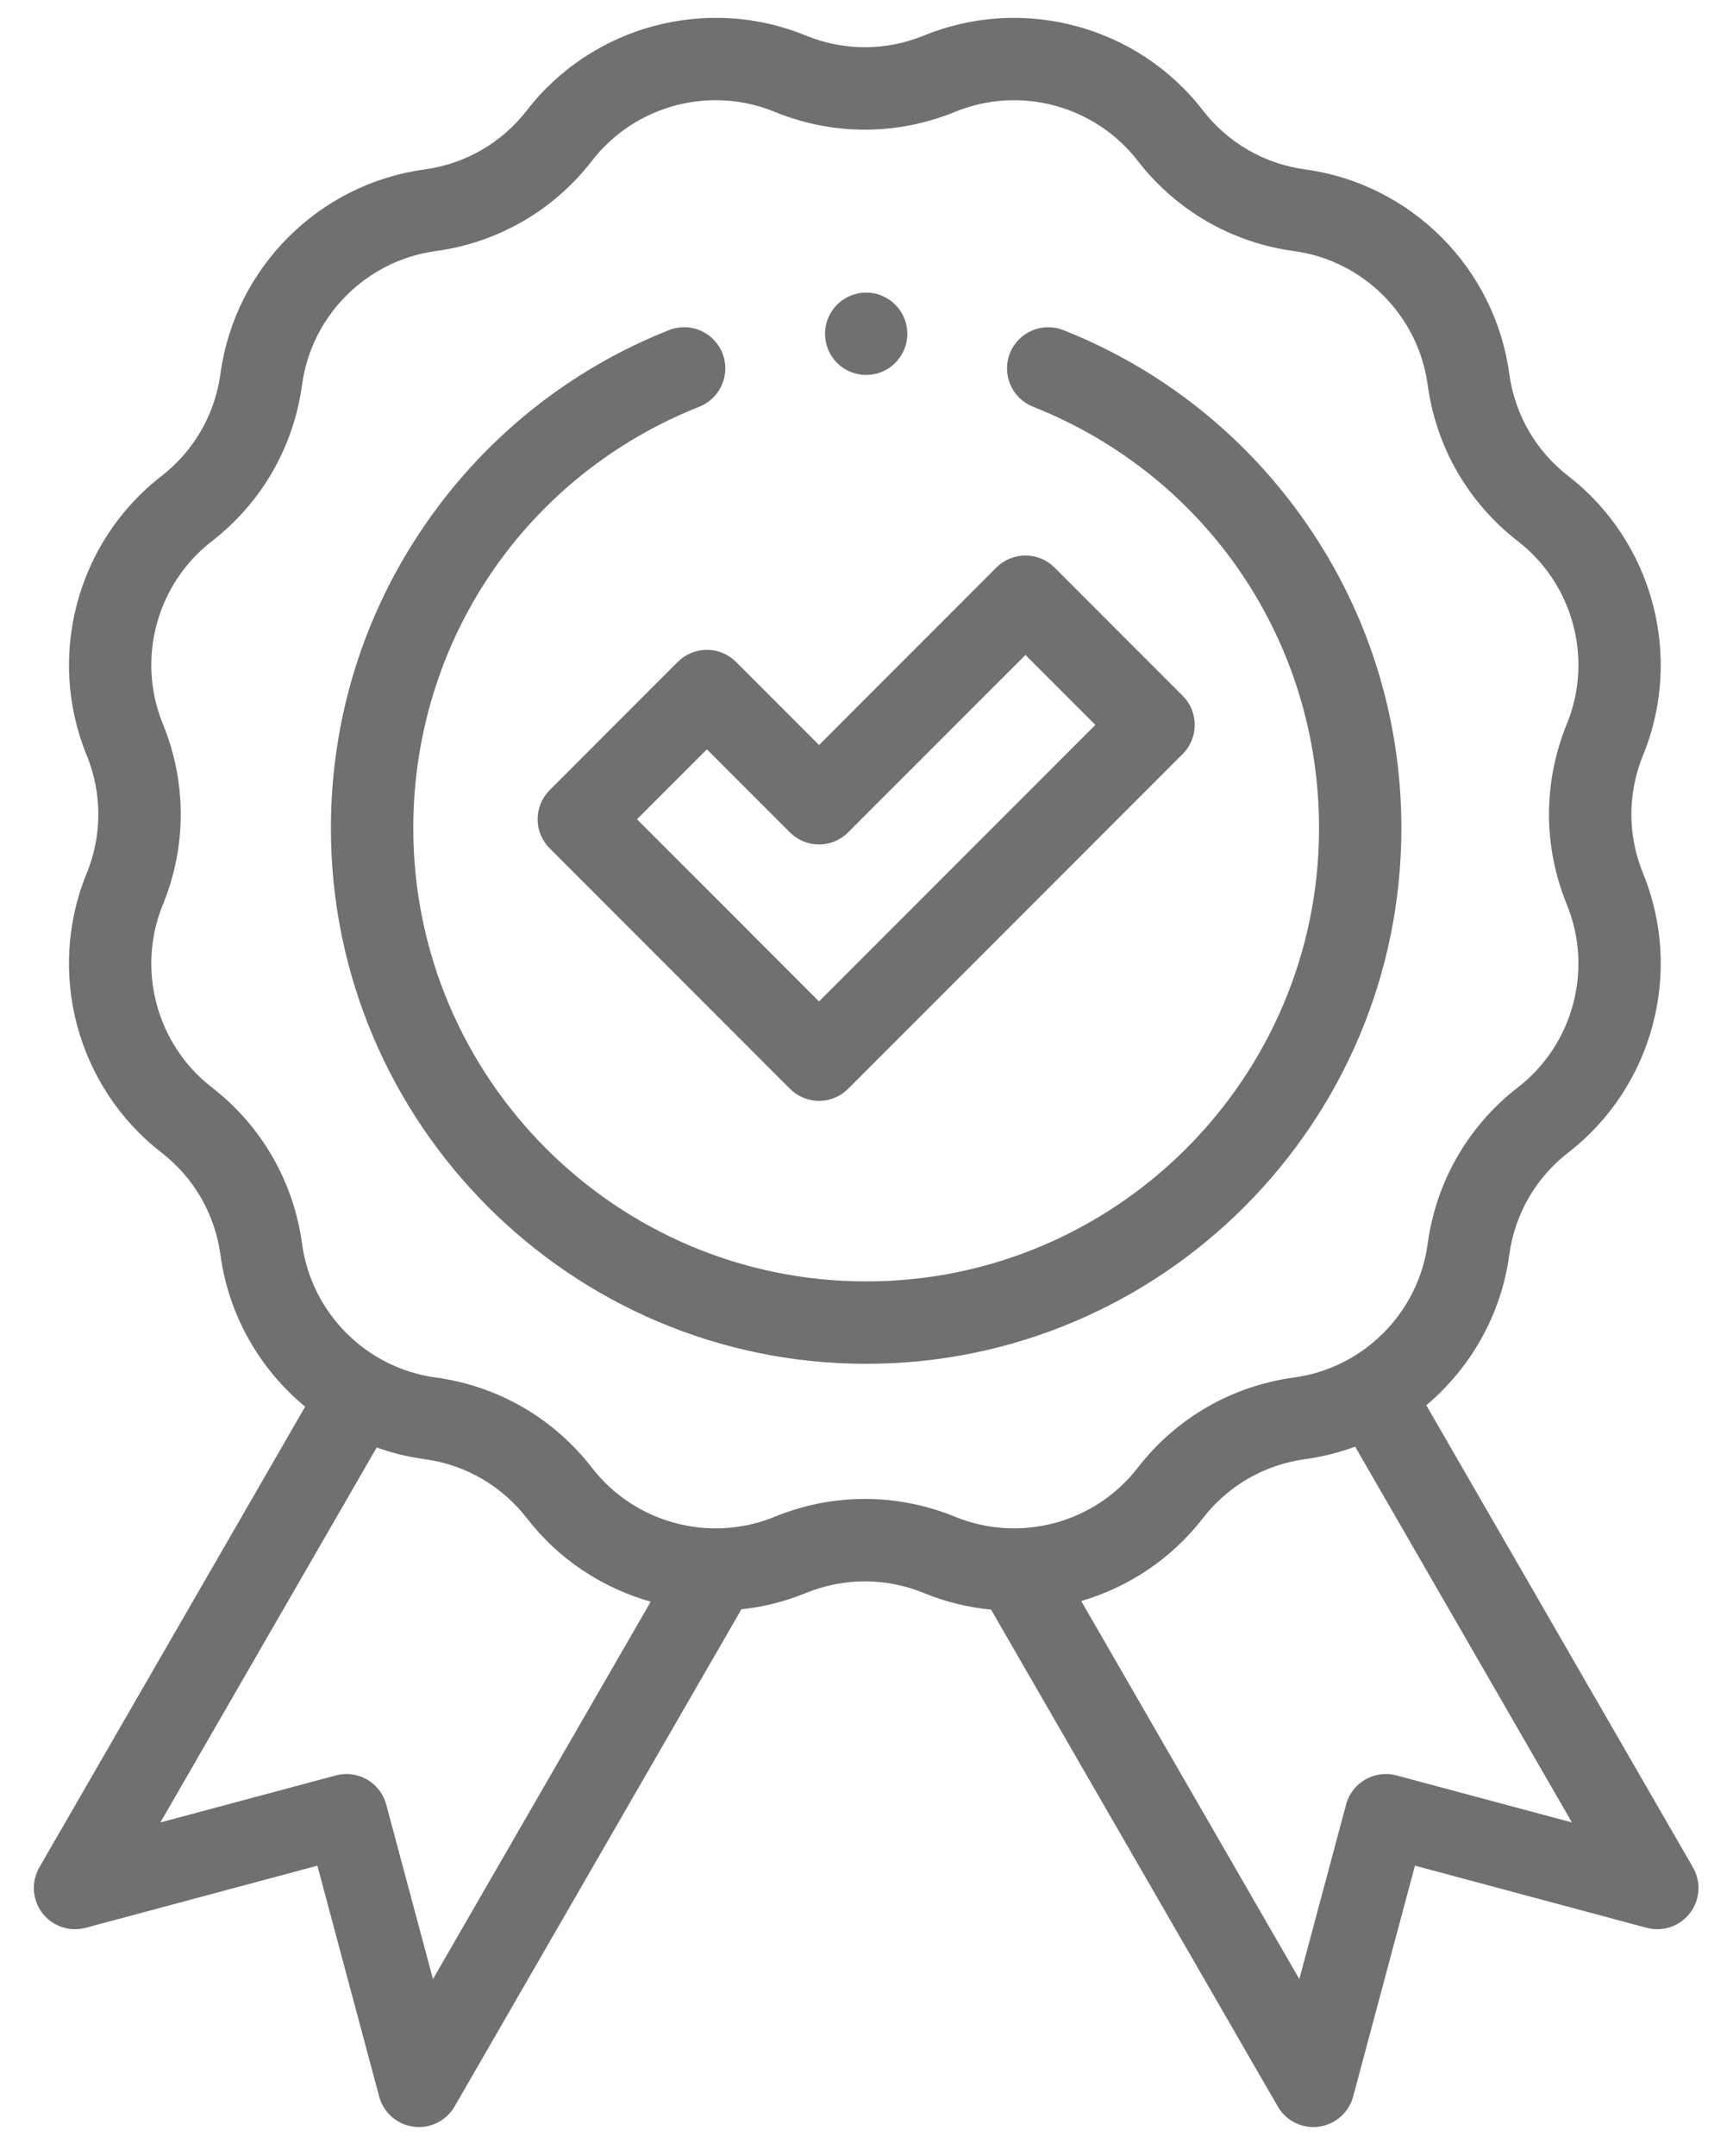 <svg width="37" height="46" viewBox="0 0 37 46" fill="none" xmlns="http://www.w3.org/2000/svg">
<path d="M36.145 39.841L30.452 29.981C31.397 29.186 32.049 28.055 32.223 26.774C32.342 25.902 32.79 25.126 33.485 24.588C35.288 23.193 35.944 20.745 35.08 18.635C34.747 17.821 34.747 16.925 35.08 16.111C35.944 14.002 35.288 11.554 33.485 10.158C32.79 9.62 32.342 8.844 32.223 7.973C31.916 5.714 30.124 3.922 27.866 3.615C26.994 3.496 26.218 3.048 25.68 2.353C24.285 0.55 21.837 -0.105 19.727 0.758C18.913 1.091 18.017 1.091 17.203 0.758C15.094 -0.106 12.646 0.55 11.25 2.353C10.712 3.048 9.936 3.496 9.065 3.615C6.806 3.922 5.014 5.714 4.707 7.973C4.588 8.844 4.14 9.62 3.445 10.159C1.642 11.554 0.987 14.002 1.85 16.111C2.183 16.925 2.183 17.821 1.85 18.635C0.986 20.745 1.642 23.193 3.445 24.588C4.14 25.126 4.588 25.902 4.707 26.774C4.883 28.072 5.551 29.215 6.515 30.012L0.84 39.841C0.663 40.149 0.688 40.534 0.904 40.816C1.121 41.097 1.486 41.222 1.829 41.13L6.776 39.804L8.095 44.729C8.187 45.073 8.477 45.327 8.83 45.373C8.868 45.378 8.907 45.381 8.945 45.381C9.256 45.381 9.547 45.216 9.706 44.941L15.829 34.335C16.294 34.285 16.756 34.171 17.203 33.988C18.017 33.655 18.913 33.655 19.727 33.988C20.193 34.179 20.676 34.295 21.16 34.342L27.28 44.941C27.438 45.216 27.73 45.381 28.041 45.381C28.079 45.381 28.117 45.378 28.156 45.373C28.508 45.327 28.798 45.073 28.89 44.729L30.21 39.804L35.156 41.13C35.499 41.222 35.865 41.098 36.081 40.816C36.298 40.534 36.323 40.149 36.145 39.841ZM9.244 42.224L8.246 38.5C8.186 38.275 8.039 38.083 7.837 37.966C7.635 37.85 7.395 37.818 7.17 37.879L3.424 38.882L8.043 30.882C8.369 30.999 8.711 31.083 9.064 31.131C9.936 31.25 10.712 31.698 11.25 32.393C11.933 33.276 12.869 33.883 13.893 34.172L9.244 42.224ZM16.537 32.361C15.156 32.927 13.554 32.497 12.64 31.317C11.818 30.255 10.632 29.57 9.301 29.389C7.823 29.188 6.65 28.015 6.449 26.537C6.268 25.206 5.583 24.02 4.521 23.198C3.341 22.284 2.912 20.682 3.477 19.301C3.986 18.058 3.986 16.689 3.477 15.445C2.912 14.064 3.341 12.462 4.521 11.549C5.583 10.726 6.268 9.541 6.449 8.209C6.65 6.731 7.823 5.558 9.301 5.357C10.632 5.176 11.818 4.491 12.64 3.429C13.285 2.597 14.271 2.138 15.281 2.138C15.704 2.138 16.13 2.218 16.537 2.385C17.78 2.894 19.15 2.894 20.393 2.385C21.774 1.82 23.376 2.249 24.289 3.429C25.112 4.491 26.297 5.176 27.628 5.357C29.107 5.558 30.28 6.731 30.481 8.209C30.662 9.541 31.347 10.726 32.409 11.549C33.589 12.462 34.018 14.064 33.453 15.445C32.944 16.689 32.944 18.058 33.453 19.301C34.018 20.682 33.589 22.284 32.409 23.198C31.347 24.02 30.662 25.206 30.481 26.537C30.28 28.015 29.107 29.188 27.629 29.389C26.297 29.57 25.112 30.255 24.289 31.317C23.376 32.497 21.774 32.926 20.393 32.361C19.15 31.853 17.78 31.853 16.537 32.361ZM29.816 37.879C29.347 37.753 28.865 38.031 28.739 38.5L27.741 42.224L23.084 34.158C24.09 33.864 25.007 33.262 25.68 32.393C26.218 31.698 26.994 31.25 27.866 31.131C28.235 31.081 28.592 30.99 28.933 30.865L33.561 38.882L29.816 37.879Z" fill="#707070"/>
<path d="M14.47 14.122L11.736 16.857C11.571 17.021 11.478 17.245 11.478 17.478C11.478 17.711 11.571 17.935 11.736 18.1L16.865 23.229C17.03 23.394 17.253 23.487 17.486 23.487C17.72 23.487 17.943 23.394 18.108 23.229L25.25 16.087C25.594 15.744 25.594 15.187 25.25 14.844L22.515 12.109C22.351 11.944 22.127 11.852 21.894 11.852C21.661 11.852 21.437 11.944 21.272 12.109L17.487 15.895L15.714 14.122C15.549 13.957 15.325 13.864 15.092 13.864C14.859 13.864 14.635 13.957 14.47 14.122ZM16.865 17.759C17.03 17.924 17.253 18.017 17.486 18.017C17.72 18.017 17.943 17.924 18.108 17.759L21.894 13.974L23.386 15.466L17.486 21.365L13.6 17.478L15.092 15.987L16.865 17.759Z" fill="#707070"/>
<path d="M29.92 17.669C29.92 15.334 29.221 13.088 27.897 11.175C26.604 9.306 24.808 7.877 22.704 7.043C22.252 6.864 21.741 7.085 21.562 7.536C21.383 7.987 21.604 8.498 22.055 8.677C25.765 10.148 28.162 13.678 28.162 17.669C28.162 23.001 23.825 27.339 18.493 27.339C13.161 27.339 8.824 23.001 8.824 17.669C8.824 13.678 11.221 10.148 14.931 8.677C15.382 8.498 15.603 7.987 15.424 7.536C15.245 7.084 14.734 6.864 14.282 7.043C12.178 7.877 10.382 9.306 9.089 11.175C7.765 13.088 7.065 15.334 7.065 17.669C7.065 23.97 12.192 29.097 18.493 29.097C24.794 29.097 29.92 23.97 29.92 17.669Z" fill="#707070"/>
<path d="M18.493 8C18.724 8 18.951 7.907 19.114 7.743C19.278 7.579 19.372 7.353 19.372 7.121C19.372 6.89 19.278 6.663 19.114 6.5C18.951 6.336 18.724 6.242 18.493 6.242C18.262 6.242 18.035 6.336 17.871 6.5C17.708 6.663 17.614 6.89 17.614 7.121C17.614 7.353 17.708 7.579 17.871 7.743C18.035 7.907 18.262 8 18.493 8Z" fill="#707070"/>
</svg>
